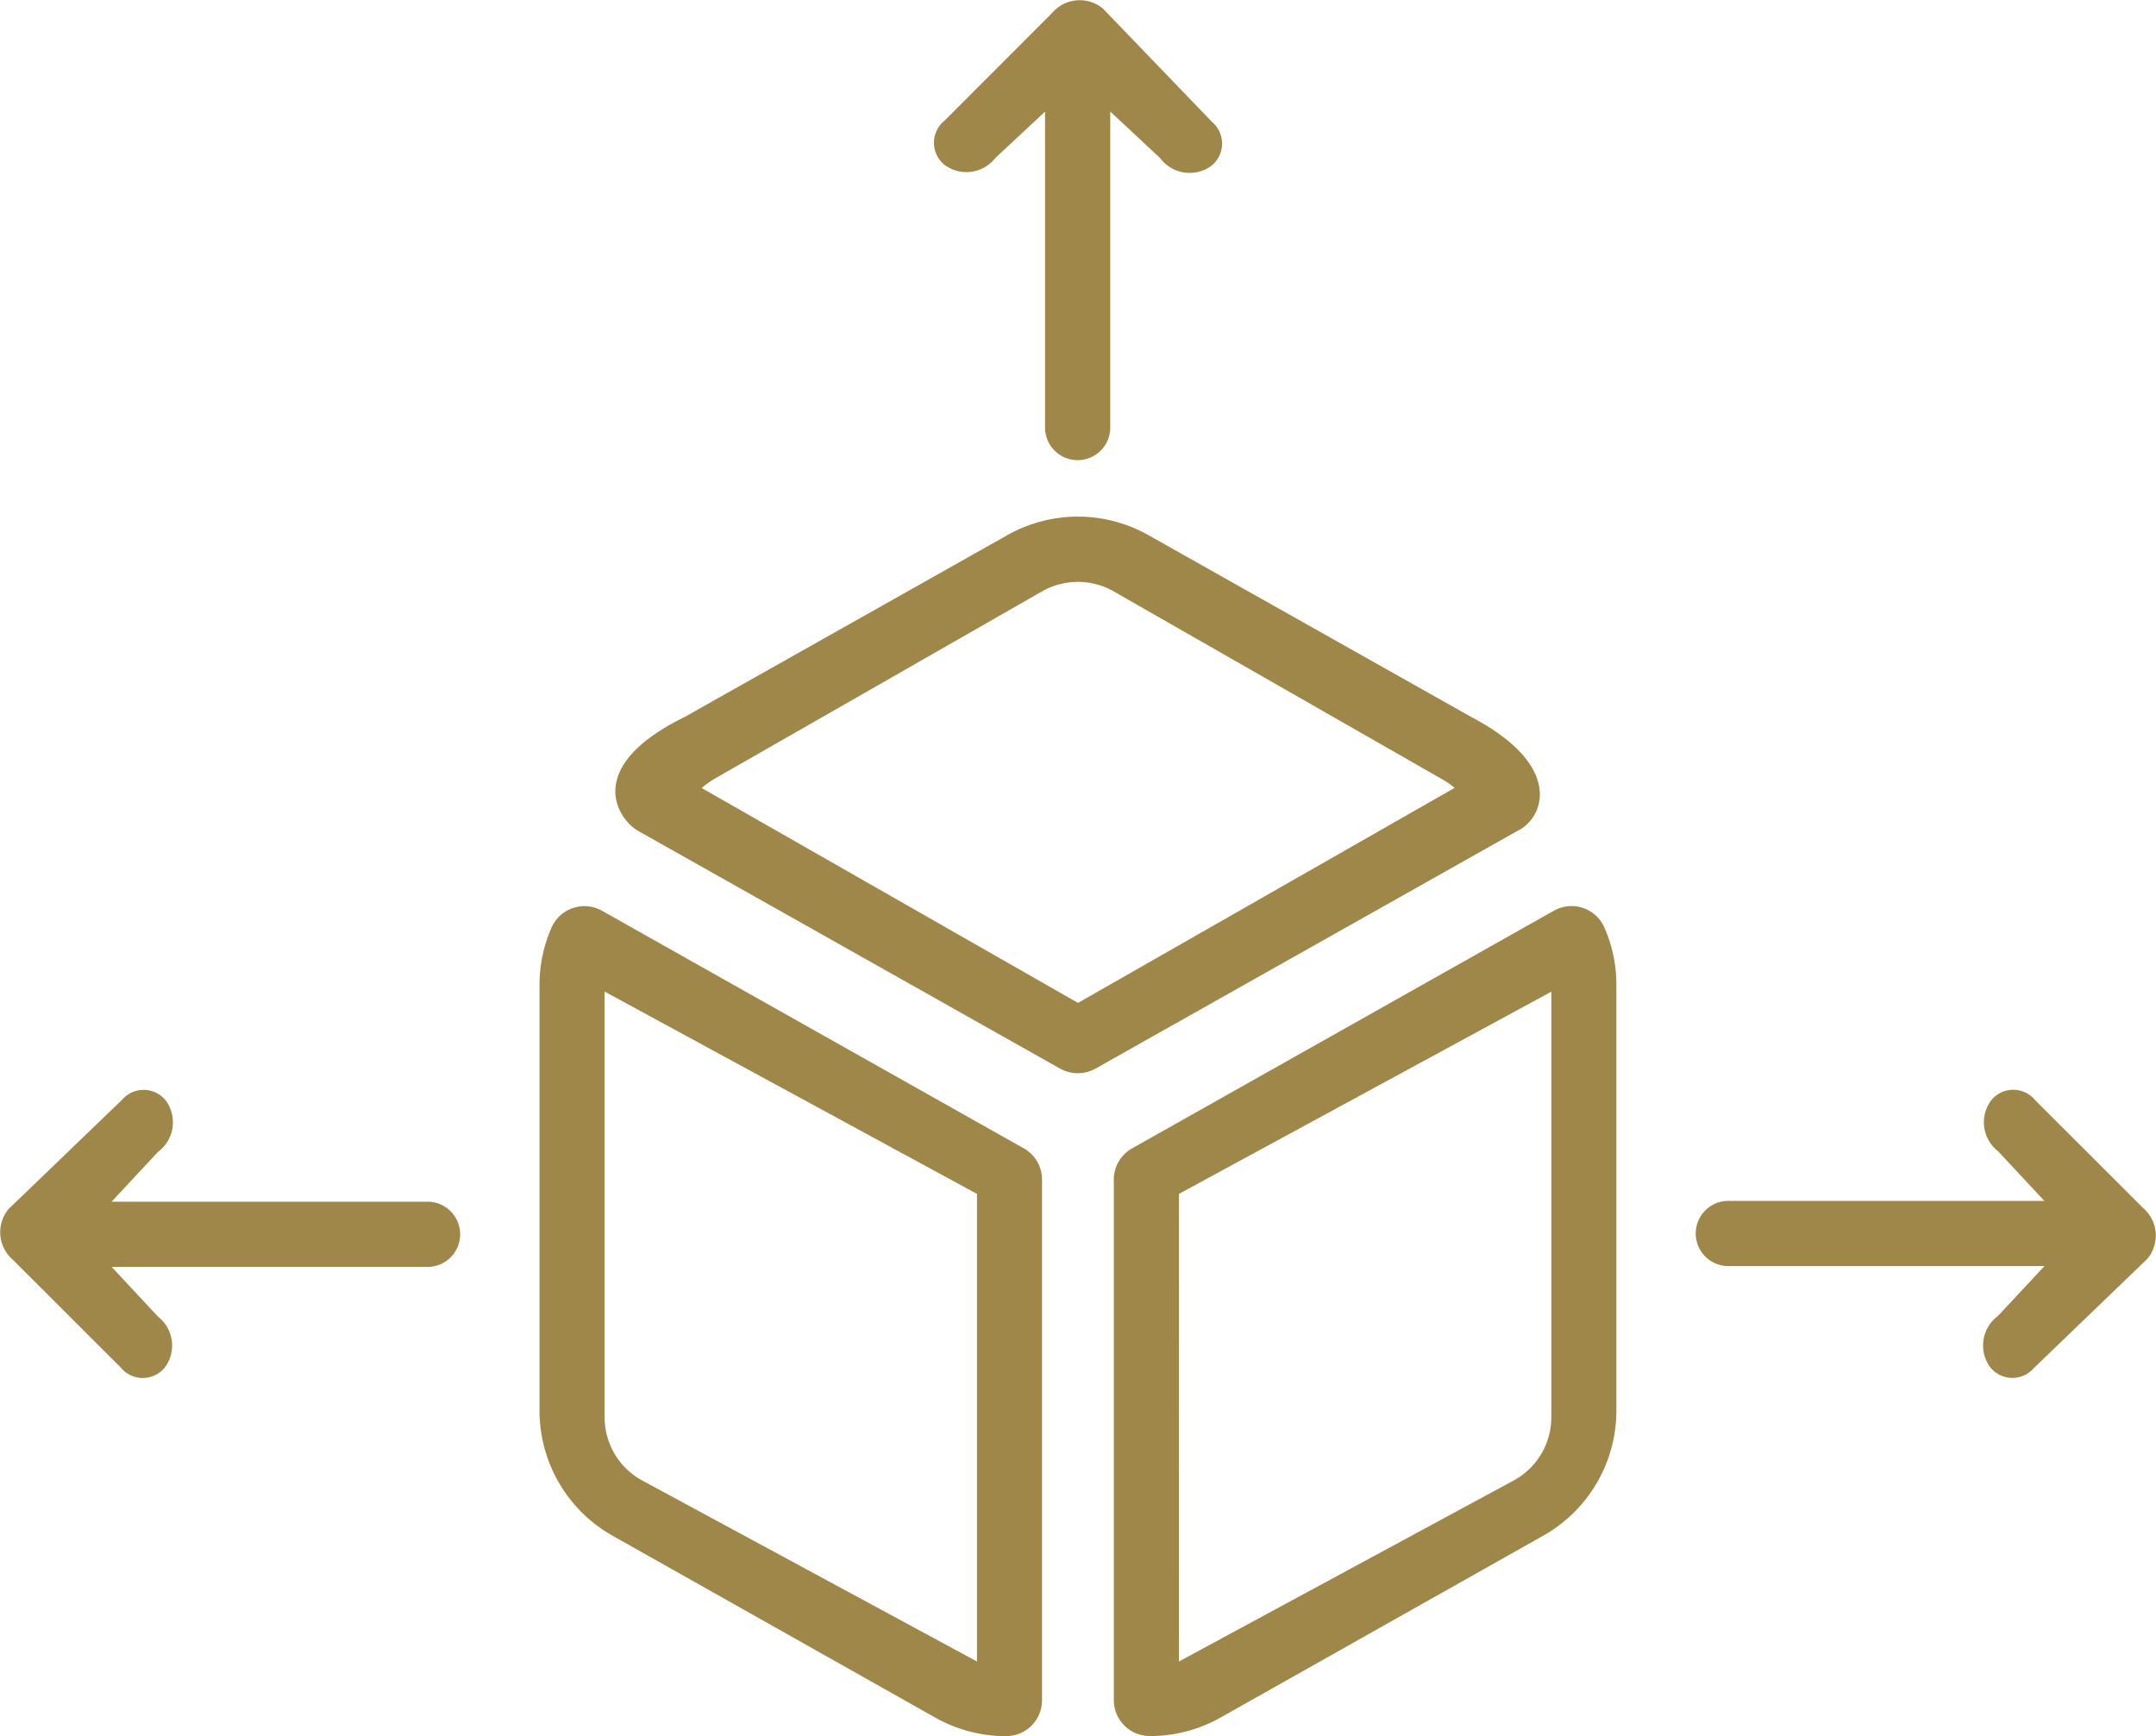 <svg xmlns="http://www.w3.org/2000/svg" xmlns:xlink="http://www.w3.org/1999/xlink" id="Gruppe_256" data-name="Gruppe 256" width="86" height="69.251" viewBox="0 0 86 69.251"><defs><clipPath id="clip-path"><rect id="Rechteck_103" data-name="Rechteck 103" width="86" height="69.251" fill="#9e8749"></rect></clipPath></defs><g id="Gruppe_170" data-name="Gruppe 170" clip-path="url(#clip-path)"><path id="Pfad_226" data-name="Pfad 226" d="M96.411,87.647a1.434,1.434,0,0,0,.7-.185l16.824-9.478c1.047-.488,1.908-2.579-1.833-4.544L99.21,66.179a5.727,5.727,0,0,0-5.608,0L80.716,73.44c-4.087,2.006-2.652,4.1-1.833,4.552L95.707,87.47a1.43,1.43,0,0,0,.7.177M81.856,75.935,95,68.414a2.889,2.889,0,0,1,2.811,0l13.154,7.523a3.124,3.124,0,0,1,.469.329L96.411,84.843,81.4,76.271a2.991,2.991,0,0,1,.46-.332Z" transform="translate(-53.411 -44.838)" fill="#9e8749"></path><path id="Pfad_227" data-name="Pfad 227" d="M70.844,114.977a1.433,1.433,0,0,0-2.018.678,5.652,5.652,0,0,0-.476,2.26v17.01a5.729,5.729,0,0,0,2.919,4.984l12.886,7.262a5.724,5.724,0,0,0,2.808.729,1.432,1.432,0,0,0,1.431-1.431V125.7a1.424,1.424,0,0,0-.729-1.247ZM85.8,144.923l-13.392-7.242a2.871,2.871,0,0,1-1.462-2.489V118.2L85.8,126.271Z" transform="translate(-46.829 -78.647)" fill="#9e8749"></path><path id="Pfad_228" data-name="Pfad 228" d="M142.537,147.891a5.719,5.719,0,0,0,2.808-.729l12.886-7.262a5.727,5.727,0,0,0,2.919-4.984V117.908a5.639,5.639,0,0,0-.475-2.26,1.43,1.43,0,0,0-2.018-.678l-16.824,9.479a1.424,1.424,0,0,0-.729,1.247v20.76a1.432,1.432,0,0,0,1.431,1.434Zm1.165-21.626,14.853-8.066v16.987a2.87,2.87,0,0,1-1.462,2.49L143.7,144.918Z" transform="translate(-96.675 -78.642)" fill="#9e8749"></path><path id="Pfad_229" data-name="Pfad 229" d="M1.478,145.1h12.56l-1.851,1.985a1.47,1.47,0,0,0-.332,2.025,1.131,1.131,0,0,0,1.757.063c.022-.02.043-.042.064-.063l4.467-4.3a1.448,1.448,0,0,0-.171-2.027l-4.3-4.295a1.131,1.131,0,0,0-1.759,0,1.462,1.462,0,0,0,.27,2.027l1.851,1.985H1.478a1.3,1.3,0,1,0-.09,2.6h.09Z" transform="translate(18.487 193.035) rotate(180)" fill="#9e8749"></path><path id="Pfad_230" data-name="Pfad 230" d="M122.8,1.477v12.56l-1.985-1.851a1.47,1.47,0,0,0-2.025-.332,1.131,1.131,0,0,0-.063,1.757c.02.022.042.043.063.064l4.3,4.467a1.448,1.448,0,0,0,2.027-.171l4.295-4.3a1.131,1.131,0,0,0,0-1.759,1.462,1.462,0,0,0-2.027.27l-1.985,1.851V1.477a1.3,1.3,0,1,0-2.6-.09c0,.03,0,.06,0,.09Z" transform="translate(167.086 18.486) rotate(180)" fill="#9e8749"></path><path id="Pfad_231" data-name="Pfad 231" d="M231.426,142.533h-12.56l1.851-1.985a1.47,1.47,0,0,0,.332-2.025,1.131,1.131,0,0,0-1.757-.063c-.022.02-.043.042-.064.063l-4.467,4.3a1.448,1.448,0,0,0,.171,2.027l4.3,4.295a1.131,1.131,0,0,0,1.759,0,1.462,1.462,0,0,0-.27-2.027l-1.851-1.985h12.56a1.3,1.3,0,1,0,.09-2.6h-.09Z" transform="translate(300.417 193.035) rotate(180)" fill="#9e8749"></path></g></svg>